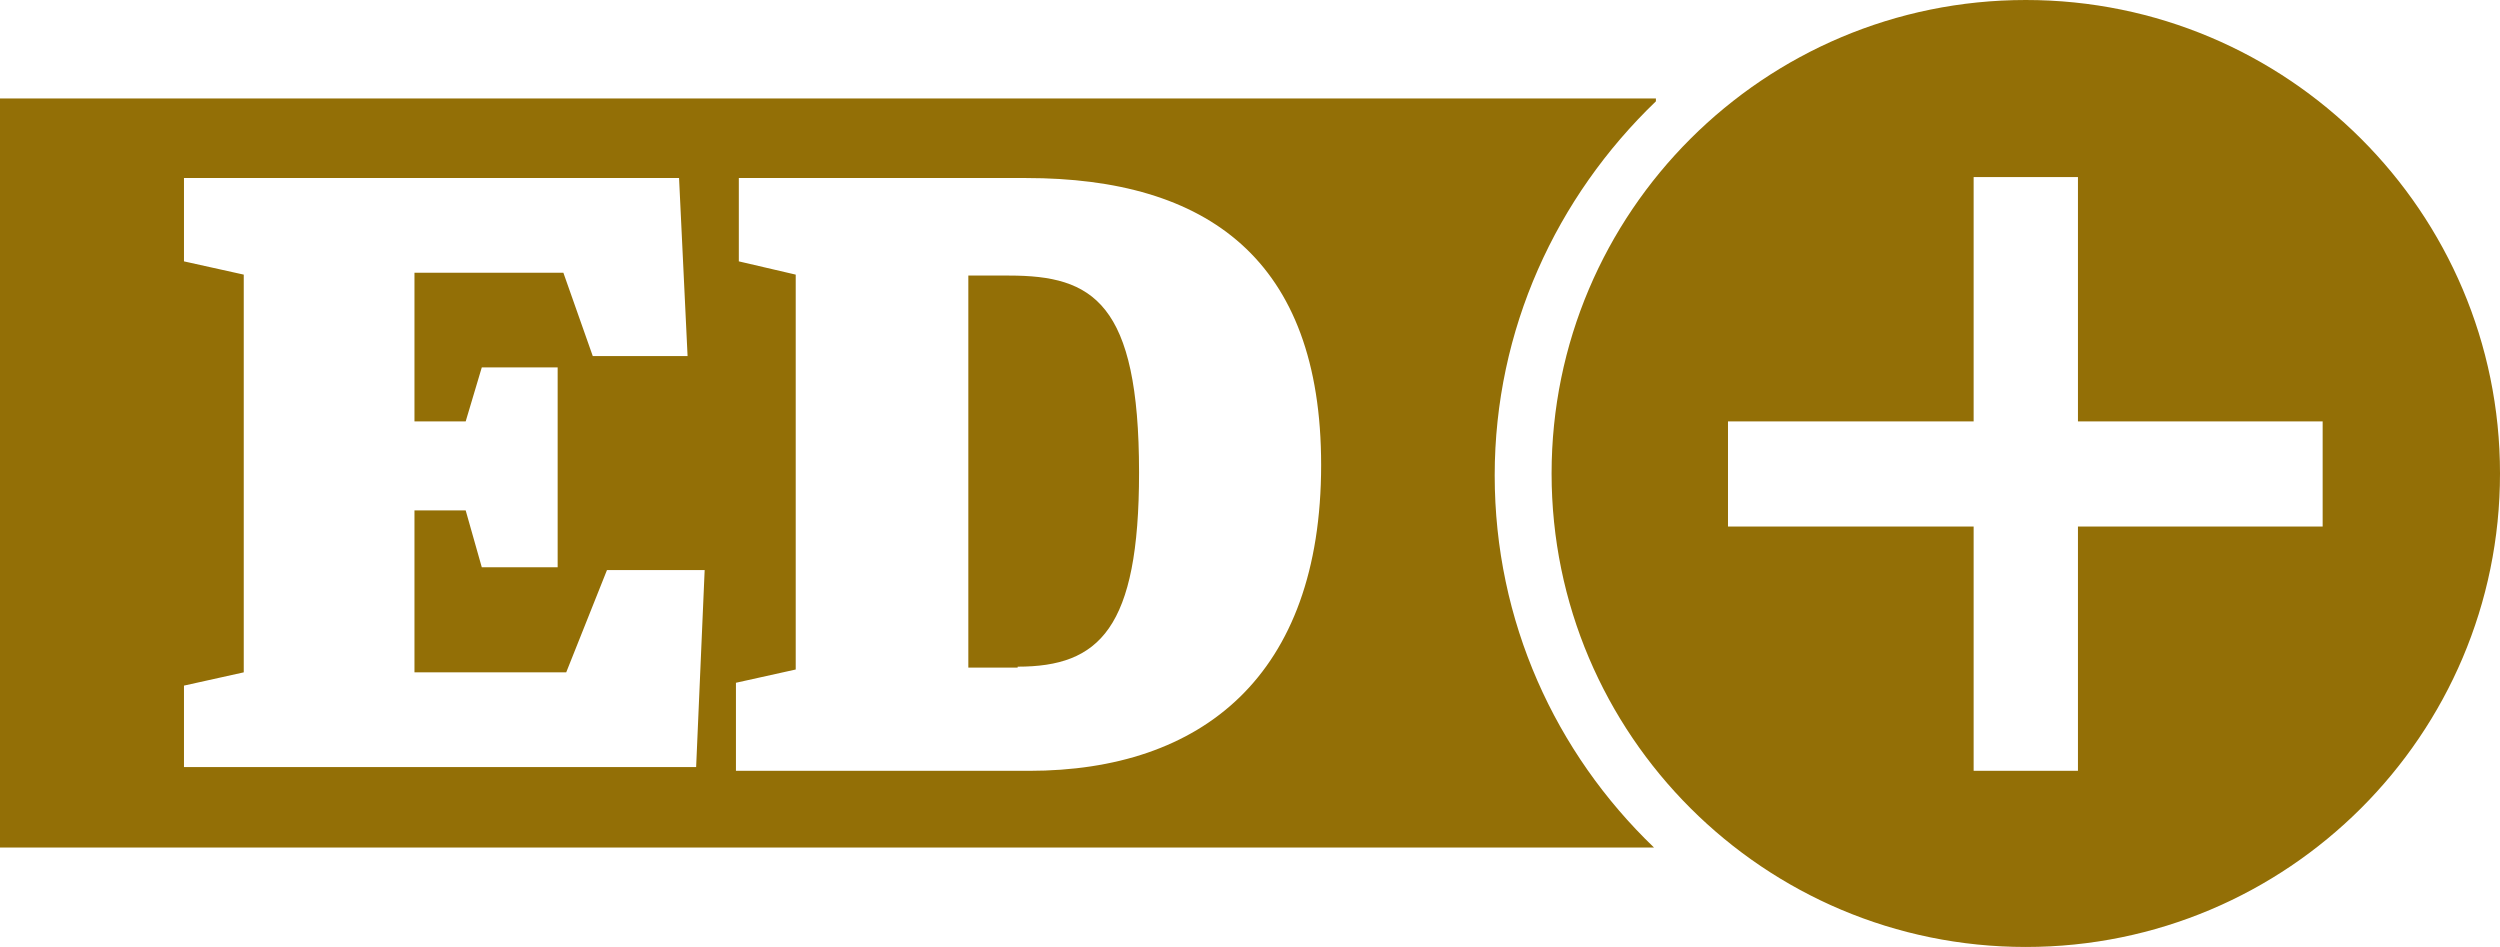 <svg width="66" height="25" viewBox="0 0 66 25" fill="none" xmlns="http://www.w3.org/2000/svg">
<path d="M26.641 7.275H25.564V17.625H26.866V17.6C29.019 17.6 30.071 16.6 30.071 12.475C30.071 7.975 28.844 7.275 26.641 7.275Z" fill="#936F06"/>
<path d="M43.716 2.675V2.6H0V22.375H43.666C41.062 19.875 39.46 16.4 39.46 12.55C39.46 8.7 41.087 5.2 43.716 2.675ZM18.378 20.25H4.857V18.1L6.435 17.75V7.25L4.857 6.9V4.7H17.927L18.152 9.4H15.649L14.873 7.2H10.942V11.125H12.294L12.719 9.7H14.722V14.975H12.719L12.294 13.475H10.942V17.75H14.948L16.024 15.05H18.603L18.378 20.25ZM27.166 20.35H19.429V18.025L21.007 17.675V7.25L19.505 6.9V4.7H27.091C31.873 4.7 34.878 6.85 34.878 12.275C34.878 17.85 31.723 20.35 27.166 20.35Z" fill="#936F06"/>
<path d="M53.481 0C46.57 0 40.962 5.6 40.962 12.5C40.962 19.4 46.57 25 53.481 25C60.391 25 66 19.4 66 12.5C66 5.6 60.391 0 53.481 0ZM61.318 13.9H54.858V20.35H52.104V13.9H45.619V11.125H52.104V4.675H54.858V11.125H61.318V13.9Z" fill="#936F06"/>
</svg>
